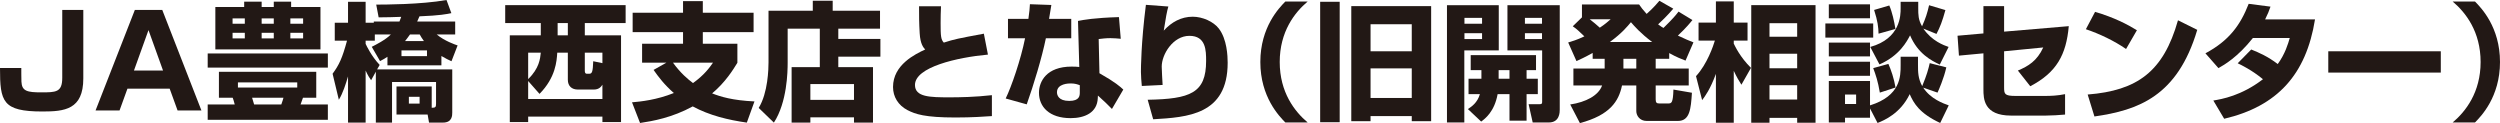 <?xml version="1.0" encoding="utf-8"?>
<!-- Generator: Adobe Illustrator 19.0.0, SVG Export Plug-In . SVG Version: 6.00 Build 0)  -->
<svg version="1.1" id="レイヤー_3" xmlns="http://www.w3.org/2000/svg" xmlns:xlink="http://www.w3.org/1999/xlink" x="0px"
	 y="0px" viewBox="0 0 627.071 30.878" style="enable-background:new 0 0 627.071 30.878;" xml:space="preserve">
<style type="text/css">
	.st0{fill:#221815;}
</style>
<g>
	<path class="st0" d="M20.895,2.496v17.183c0,7.839-4.735,8.287-10.239,8.287C0.608,27.966,0,25.502,0,17.055h5.344
		c0,0.544,0,2.944,0.032,3.424c0.096,2.4,1.504,2.688,4.959,2.688c3.68,0,5.28,0,5.28-3.648V2.496H20.895z"/>
	<path class="st0" d="M42.558,22.238H31.967l-1.984,5.472h-6.016l9.855-25.214h6.88l9.823,25.214h-5.983L42.558,22.238z
		 M33.599,17.695h7.295L37.246,7.551L33.599,17.695z"/>
	<path class="st0" d="M52.095,13.407h30.142v3.552H52.095V13.407z M79.325,18.015v6.496h-3.328c-0.16,0.512-0.512,1.44-0.607,1.696
		h6.847v3.84H52.095v-3.84h6.784c-0.288-1.056-0.32-1.184-0.513-1.696h-3.455v-6.496H79.325z M54.015,1.76h7.231V0.416h4.384V1.76
		h3.04V0.416h4.352V1.76h7.359v10.624H54.015V1.76z M58.335,4.607v1.344h3.071V4.607H58.335z M58.335,8.223v1.408h3.071V8.223
		H58.335z M59.679,20.67v1.28h14.879v-1.28H59.679z M63.23,24.51c0.096,0.256,0.447,1.472,0.512,1.696h6.815
		c0.352-0.992,0.384-1.12,0.544-1.696H63.23z M65.63,4.607v1.344h3.04V4.607H65.63z M65.63,8.223v1.408h3.04V8.223H65.63z
		 M72.829,4.607v1.344h3.2V4.607H72.829z M72.829,8.223v1.408h3.2V8.223H72.829z"/>
	<path class="st0" d="M93.246,11.743c0.896-0.448,3.456-1.728,4.8-3.104h-4.031v1.568H91.71v0.8
		c0.257,0.544,1.473,3.104,3.521,5.279l-0.641,1.12h18.847v10.815c0,0.704,0,2.528-2.304,2.528h-3.52l-0.352-2.016h-7.808v-7.04
		h8.831v5.344c0.96,0,1.088-0.192,1.088-1.024v-5.439H98.334V30.75h-4.063V17.982l-1.185,2.144c-0.384-0.544-0.8-1.152-1.376-2.432
		V30.75h-4.415V19.167c-0.512,1.76-1.313,4.288-2.304,5.855l-1.568-6.527c1.632-2.208,2.432-3.904,3.616-8.288h-3.072V5.695h3.328
		V0.448h4.415v5.248h2.048V5.408h6.432c0.32-0.8,0.384-0.96,0.448-1.184c-0.8,0.032-4.768,0.16-5.663,0.128l-0.608-3.2
		c1.696,0,11.231,0,17.631-1.152l1.216,3.296c-1.024,0.224-2.944,0.608-7.999,0.8c-0.257,0.608-0.416,0.96-0.576,1.312h9.535v3.231
		h-4.64c1.952,1.632,4.64,2.56,5.247,2.752l-1.535,3.968c-0.704-0.32-1.504-0.704-2.528-1.312v2.336H97.182v-2.144
		c-0.575,0.384-0.991,0.64-1.855,1.088L93.246,11.743z M100.702,12.639v1.44h6.399v-1.44H100.702z M106.333,10.303
		c-0.512-0.704-0.8-1.184-1.056-1.664h-2.432c-0.512,0.736-0.8,1.088-1.248,1.664H106.333z M102.558,24.286v1.696h2.688v-1.696
		H102.558z"/>
	<path class="st0" d="M126.719,1.28h30.206v4.512h-10.239v3.072h9.088v21.758h-4.672v-1.375h-18.623v1.375h-4.607V8.863h7.775V5.792
		h-8.928V1.28z M132.479,20.318v4.512h18.623v-3.583c-0.288,0.448-0.8,1.216-2.176,1.216h-3.968c-1.568,0-2.528-0.896-2.528-2.464
		v-6.784h-2.655c-0.128,2.08-0.384,6.208-4.448,10.335L132.479,20.318z M132.479,13.215v6.624c2.784-2.688,3.008-5.12,3.168-6.624
		H132.479z M139.87,5.792v3.072h2.56V5.792H139.87z M151.102,15.839v-2.624h-4.416v4.416c0,0.416,0.032,0.864,0.512,0.864h0.608
		c0.704,0,0.896-0.48,0.992-3.136L151.102,15.839z"/>
	<path class="st0" d="M167.167,15.711h-6.112v-4.736h10.271V8.063h-12.639V3.2h12.639V0.288h4.96V3.2h12.734v4.864h-12.734v2.912
		h8.671v4.768c-1.023,1.664-2.943,4.832-6.335,7.68c2.111,0.832,5.087,1.76,10.623,2.016l-1.92,5.312
		c-4.704-0.672-9.375-1.792-13.567-4.063c-5.151,2.816-10.015,3.68-13.215,4.16l-2.016-5.184c2.239-0.192,6.207-0.608,10.495-2.336
		c-2.336-2.016-3.872-4.063-5.088-5.792L167.167,15.711z M168.799,15.711c1.888,2.624,3.775,4.191,5.023,5.12
		c2.815-1.984,4.224-3.968,5.023-5.12H168.799z"/>
	<path class="st0" d="M205.63,7.199h-8.063v8.576c0,2.176-0.128,9.887-3.455,14.975l-3.809-3.68
		c2.336-3.775,2.464-9.855,2.464-11.455V2.688h11.104V0.192h4.992v2.496h11.871v4.511H210.27v2.56h10.56v4.448h-10.56v2.624h8.703
		V30.75h-4.768v-1.312h-10.942v1.312h-4.704V16.831h7.071V7.199z M203.263,21.086v3.968h10.942v-3.968H203.263z"/>
	<path class="st0" d="M236.03,1.568c-0.063,1.504-0.096,2.624-0.096,4.192c0,3.231,0.063,4.16,0.8,4.927
		c2.815-0.896,3.392-0.992,10.047-2.24l1.024,5.248c-7.743,0.704-18.303,3.136-18.303,7.616c0,3.04,3.744,3.104,8.703,3.104
		c2.464,0,6.368-0.064,10.592-0.544v5.248c-1.92,0.128-4.896,0.352-9.151,0.352c-7.647,0-10.048-0.832-12.031-1.856
		c-2.336-1.216-3.616-3.359-3.616-5.792c0-5.6,5.6-8.255,8.063-9.407c-0.448-0.512-1.216-1.344-1.376-4.063
		c-0.16-2.592-0.16-4.352-0.16-6.784H236.03z"/>
	<path class="st0" d="M263.71,1.248c-0.096,0.576-0.512,3.008-0.576,3.488h5.567v4.863h-6.367c-0.992,4.864-3.104,11.807-4.8,16.575
		l-5.279-1.472c1.439-2.944,3.775-9.695,4.863-15.103h-4.287V4.736h5.119c0.256-1.76,0.32-2.592,0.384-3.68L263.71,1.248z
		 M281.117,9.727c-0.769-0.064-1.601-0.16-2.593-0.16c-1.151,0-2.144,0.128-2.943,0.224l0.192,8.576
		c4.063,2.304,5.184,3.36,5.983,4.096l-2.848,4.864c-0.864-0.928-2.112-2.08-3.521-3.36l-0.031,0.672
		c-0.16,3.616-3.264,4.992-6.815,4.992c-5.344,0-7.936-2.848-7.936-6.368c0-2.816,1.888-6.56,8.191-6.56
		c0.8,0,1.344,0.032,1.92,0.096l-0.32-11.551c1.504-0.288,4.031-0.768,10.271-0.96L281.117,9.727z M270.846,21.375
		c-0.608-0.224-1.216-0.448-2.304-0.448c-0.448,0-3.424,0.032-3.424,2.208c0,0.672,0.352,2.176,3.071,2.176
		c2.624,0,2.656-1.344,2.656-2.144V21.375z"/>
	<path class="st0" d="M293.055,1.632c-0.352,1.152-0.672,2.976-1.151,6.047c1.951-2.144,4.384-3.487,7.263-3.487
		c2.496,0,5.216,1.248,6.528,2.943c2.079,2.656,2.239,6.944,2.239,8.607c0,13.087-10.111,13.663-18.687,14.175l-1.376-4.896
		c10.688-0.192,14.655-1.664,14.655-9.727c0-2.56,0-6.304-4.191-6.304c-4.128,0-6.944,4.672-6.944,7.711
		c0,0.608,0.16,3.648,0.225,4.608l-5.216,0.256c-0.096-0.896-0.224-2.56-0.224-3.52c0-0.896,0.031-7.264,1.247-16.831L293.055,1.632
		z"/>
	<path class="st0" d="M327.998,0.384c-3.265,2.752-7.008,7.552-7.008,15.167c0,7.616,3.743,12.415,7.008,15.167h-5.6
		c-1.536-1.568-6.271-6.399-6.271-15.167c0-8.767,4.735-13.599,6.271-15.167H327.998z"/>
	<path class="st0" d="M331.135,0.448h4.896v30.206h-4.896V0.448z M338.942,1.536h20.03v28.862h-4.863v-1.28h-10.336v1.28h-4.831
		V1.536z M354.109,12.863V6.08h-10.336v6.784H354.109z M343.773,17.151v7.423h10.336v-7.423H343.773z"/>
	<path class="st0" d="M362.942,1.312h12.991v11.327h-8.639v18.079h-4.353V1.312z M367.326,4.479v1.472h4.416V4.479H367.326z
		 M367.326,8.319v1.472h4.416V8.319H367.326z M371.582,19.743v-2.144h-2.688v-3.776h16.383v3.776h-2.368v2.144h2.816v3.872h-2.816
		v6.655h-4.287v-6.655h-2.977c-0.8,4.416-3.167,6.176-4.127,6.879l-3.328-3.136c0.928-0.608,2.399-1.6,3.008-3.744h-2.848v-3.872
		H371.582z M378.622,19.743v-2.144h-2.721v2.144H378.622z M378.109,1.312h13.119v26.206c0,0.576,0,3.2-2.72,3.2h-4.063l-1.024-4.576
		h2.624c0.704,0,0.769-0.128,0.769-0.672V12.639h-8.704V1.312z M382.493,4.479v1.472h4.288V4.479H382.493z M382.493,8.319v1.472
		h4.288V8.319H382.493z"/>
	<path class="st0" d="M399.486,13.279c-2.08,1.152-3.04,1.568-4.063,2.048l-2.08-4.671c1.024-0.32,2.112-0.608,4.063-1.536
		c-1.088-1.056-1.951-1.888-2.911-2.528l2.304-2.24V1.12h14.335c0.448,0.672,0.928,1.312,1.888,2.368
		c0.288-0.256,1.824-1.6,3.2-3.296l3.487,1.984c-1.472,1.728-3.104,3.296-3.808,3.936c0.8,0.608,0.96,0.672,1.344,0.896
		c2.464-2.4,3.2-3.328,3.775-4.096l3.488,2.112c-0.512,0.64-1.536,1.92-3.647,3.904c1.823,0.864,2.976,1.344,3.903,1.696
		l-1.984,4.576c-0.991-0.384-2.207-0.832-4.096-1.888v1.44h-3.392v2.432h8.288v4.256h-8.288v3.488c0,0.832,0.256,1.024,0.929,1.024
		h2.207c0.832,0,1.216-0.096,1.313-3.488l4.64,0.8c-0.256,4.128-0.544,7.072-3.52,7.072h-7.84c-1.76,0-2.592-1.376-2.592-2.464
		v-6.432h-3.584c-0.832,4-3.04,7.423-10.559,9.439l-2.433-4.672c3.904-0.576,7.104-2.24,8-4.768h-7.199v-4.256h7.839v-2.432h-3.008
		V13.279z M398.751,4.832c0.896,0.704,1.728,1.376,2.527,2.112c1.344-0.896,2.016-1.504,2.72-2.112H398.751z M414.397,10.527
		c-2.912-2.176-4.479-4-5.312-4.96c-0.832,0.992-2.24,2.752-5.28,4.96H414.397z M407.198,14.751v2.432h3.231v-2.432H407.198z"/>
	<path class="st0" d="M425.407,19.103c2.815-3.04,4.352-7.647,4.735-8.927h-4.096V5.664h4.352V0.352h4.479v5.312h3.456v4.512h-3.456
		v0.768c0.32,0.64,1.568,3.359,4.32,6.08l-2.4,4.224c-0.672-1.056-1.151-1.856-1.92-3.488v13.023h-4.479V18.527
		c-1.408,3.839-2.688,5.567-3.456,6.591L425.407,19.103z M455.389,1.28v29.502h-4.607v-1.216h-6.943v1.216h-4.576V1.28H455.389z
		 M443.838,5.824v3.392h6.943V5.824H443.838z M443.838,13.471v3.647h6.943v-3.647H443.838z M443.838,21.375v3.583h6.943v-3.583
		H443.838z"/>
	<path class="st0" d="M457.854,5.888h11.999v3.552h-11.999V5.888z M458.719,1.088h10.335v3.488h-10.335V1.088z M458.719,10.687
		h10.335v3.456h-10.335V10.687z M469.054,27.198v2.335h-6.271v1.184h-4.063V20.318h10.335v6.112c7.68-2.4,7.68-7.264,7.68-10.08
		v-2.112h4.352v2.016c0,1.792,0,3.424,1.056,5.344c1.185-2.88,1.536-4.224,1.889-5.76l4.159,1.056
		c-0.607,2.784-1.952,5.792-2.208,6.336l-3.583-1.248c1.823,2.816,5.023,3.968,6.399,4.448l-2.145,4.416
		c-5.215-2.432-6.623-4.928-7.647-7.231c-2.335,4.864-6.399,6.56-8.063,7.231L469.054,27.198z M458.719,15.487h10.335v3.52h-10.335
		V15.487z M462.782,23.71v2.368h2.784V23.71H462.782z M481.149,2.08c0,1.6,0,2.88,0.96,4.512c0.928-2.112,1.279-3.2,1.76-5.279
		l4.096,1.216c-0.769,2.784-1.344,4.288-2.24,5.983l-3.296-1.344c2.145,3.136,5.152,4.192,6.336,4.607l-2.208,4.416
		c-2.048-0.928-5.535-2.752-7.455-7.328c-0.769,1.472-2.624,5.088-7.68,7.295l-2.304-4.384c7.615-2.112,7.615-7.999,7.615-9.631
		V0.448h4.416V2.08z M473.662,16.031c0.703,1.6,1.376,3.552,1.791,5.919l-3.936,1.28c-0.479-2.848-1.023-4.448-1.664-6.144
		L473.662,16.031z M473.886,1.376c0.736,1.664,1.248,4.032,1.536,5.888l-4.224,1.184c-0.064-1.696-0.192-3.072-1.12-5.952
		L473.886,1.376z"/>
	<path class="st0" d="M518.909,6.56c-0.641,7.167-3.04,11.615-9.664,15.071l-3.104-3.936c2.592-1.088,4.8-2.4,6.367-5.792
		l-9.823,0.96v8.991c0,1.728,0.097,2.208,2.88,2.208h7.424c1.376,0,3.104-0.064,4.991-0.448v5.12
		c-1.151,0.128-3.615,0.256-4.831,0.256h-8.735c-6.848,0-6.912-4.255-6.912-6.591v-9.023l-6.144,0.576l-0.352-4.992l6.495-0.576
		V1.536h5.184v6.4L518.909,6.56z"/>
	<path class="st0" d="M533.277,12.287c-2.976-2.048-6.655-3.808-10.079-4.959l2.304-4.352c4.8,1.408,8.16,3.168,10.496,4.608
		L533.277,12.287z M523.646,23.71c12.447-0.992,19.007-5.728,22.654-18.623l4.832,2.4c-4.96,16.703-14.848,20.159-25.79,21.727
		L523.646,23.71z"/>
	<path class="st0" d="M564.672,12.415c1.983,0.8,4.128,1.728,6.655,3.648c1.856-2.56,2.592-5.088,3.008-6.528h-9.247
		c-3.84,4.832-7.168,6.72-8.64,7.552l-3.264-3.712c5.92-3.168,8.768-7.071,10.848-12.415l5.472,0.704
		c-0.385,1.12-0.673,1.855-1.345,3.2h12.512c-2.208,13.791-9.407,21.79-22.782,24.926l-2.72-4.576
		c2.111-0.352,7.039-1.184,12.446-5.344c-2.751-2.272-5.407-3.552-6.335-4L564.672,12.415z"/>
	<path class="st0" d="M612.222,12.863v5.343H584v-5.343H612.222z"/>
	<path class="st0" d="M615.2,30.718c3.264-2.752,7.008-7.551,7.008-15.167c0-7.615-3.744-12.415-7.008-15.167h5.6
		c1.536,1.568,6.271,6.4,6.271,15.167c0,8.768-4.735,13.599-6.271,15.167H615.2z"/>
</g>
</svg>

